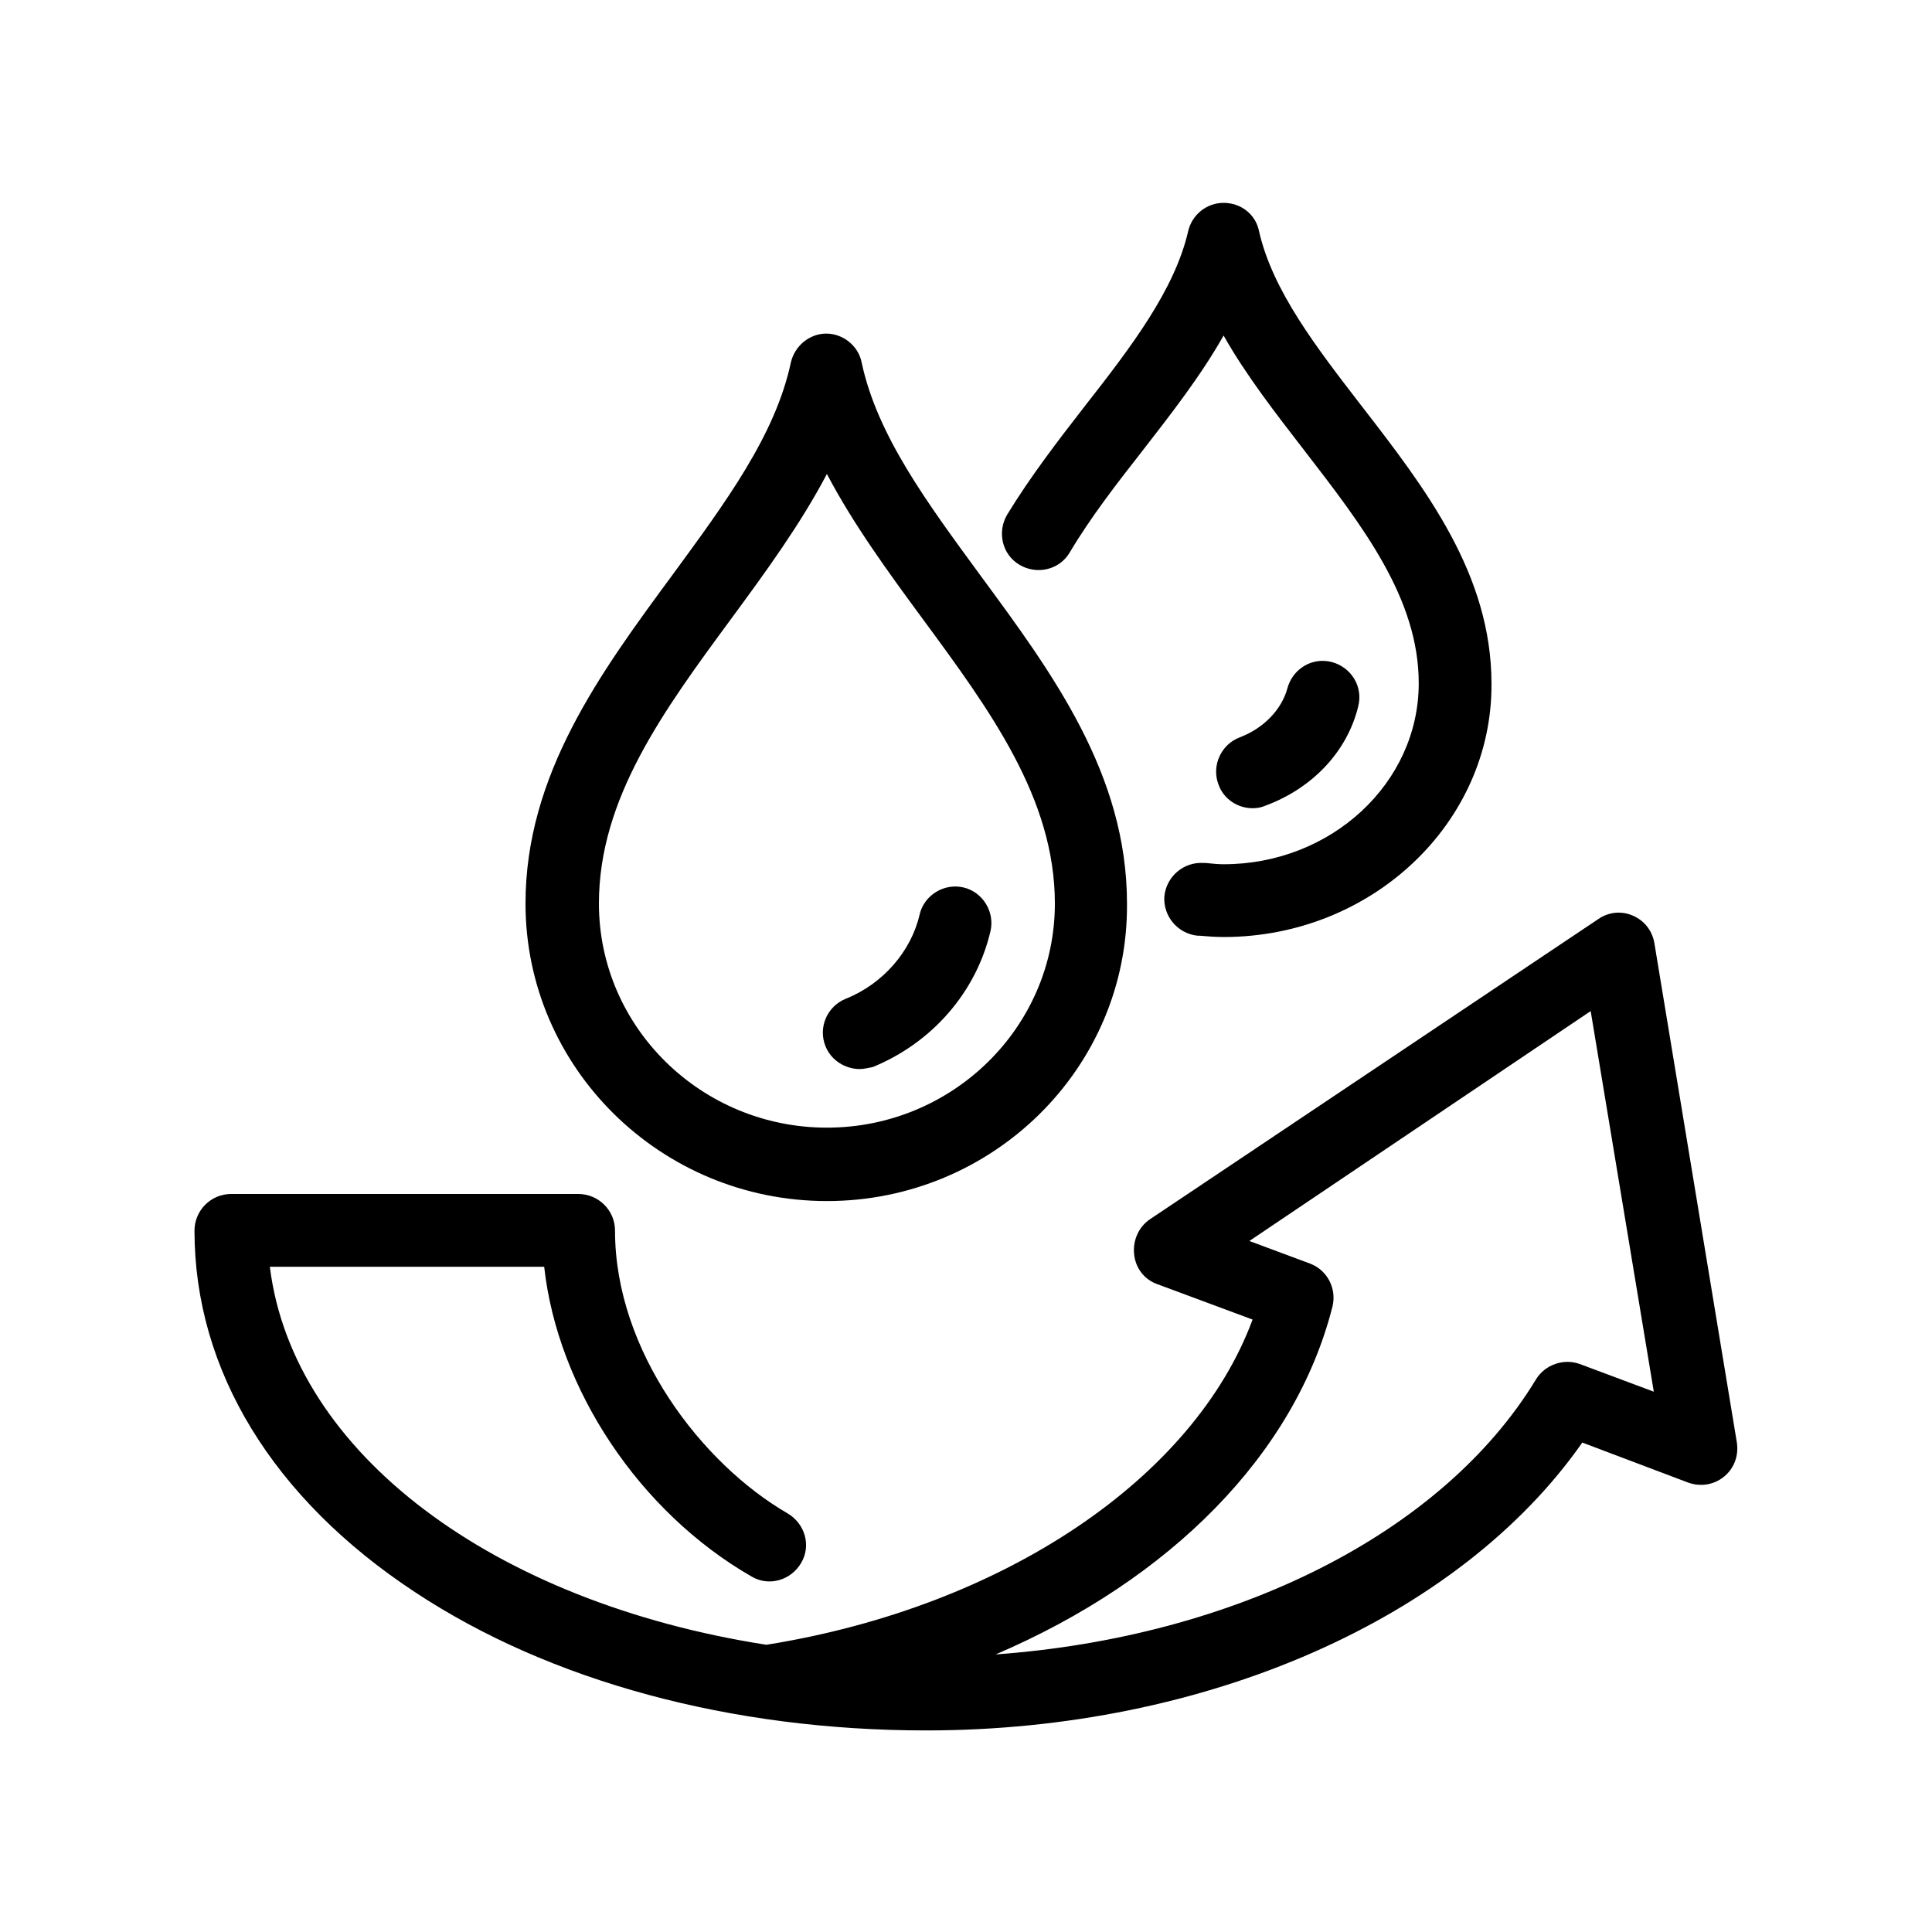 <?xml version="1.0" encoding="utf-8"?>
<!-- Generator: Adobe Illustrator 28.0.0, SVG Export Plug-In . SVG Version: 6.00 Build 0)  -->
<svg version="1.1" id="Layer_1" xmlns="http://www.w3.org/2000/svg" xmlns:xlink="http://www.w3.org/1999/xlink" x="0px" y="0px"
	 viewBox="0 0 300 300" style="enable-background:new 0 0 300 300;" xml:space="preserve">
<g>
	<path d="M128.4,186.5c-25.8,0-46.8-20.7-46.8-46.2c0-20,11.6-35.8,22.8-51c8.2-11.2,16-21.7,18.4-33c0.6-2.6,2.9-4.5,5.5-4.5
		s5,1.9,5.5,4.5c2.4,11.3,10.2,21.8,18.4,33c11.2,15.2,22.8,30.9,22.8,51C175.2,165.8,154.2,186.5,128.4,186.5z M128.4,73.6
		c-4.1,7.8-9.5,15.2-14.8,22.4C103,110.4,93,124,93,140.3c0,19.2,15.9,34.8,35.4,34.8s35.4-15.6,35.4-34.8c0-16.3-10-29.9-20.6-44.3
		C137.9,88.8,132.5,81.4,128.4,73.6z"/>
	<path d="M133.5,166c-2.2,0-4.4-1.3-5.3-3.5c-1.2-2.9,0.2-6.2,3.1-7.4c5.8-2.3,10.2-7.4,11.5-13.1c0.7-3,3.8-4.9,6.8-4.2
		c3,0.7,4.9,3.8,4.2,6.8c-2.2,9.4-9,17.3-18.3,21.1C134.9,165.8,134.2,166,133.5,166z"/>
	<path d="M190,145.5c-1.3,0-2.5-0.1-3.7-0.2l-0.3,0c-3.1-0.3-5.4-3-5.2-6.1c0.3-3.1,3-5.4,6.1-5.2l0.3,0c1,0.1,1.9,0.2,2.8,0.2
		c16.7,0,30.3-12.6,30.3-28.1c0-13.2-8.7-24.4-17.8-36.2c-4.4-5.7-9-11.6-12.5-17.8c-3.5,6.2-8.1,12.1-12.6,17.9
		c-4,5.1-8.1,10.4-11.3,15.8c-1.6,2.7-5.1,3.5-7.8,1.9c-2.7-1.6-3.5-5.1-1.9-7.8c3.6-5.9,7.9-11.5,12.1-16.9
		c7.2-9.2,13.9-18,16-27.1c0.6-2.6,2.9-4.4,5.5-4.4c0,0,0,0,0,0c2.7,0,5,1.8,5.5,4.4c2.1,9.2,8.8,17.9,15.9,27.1
		c9.9,12.8,20.2,26.1,20.2,43.2C231.7,127.8,213,145.5,190,145.5z"/>
	<path d="M194.5,125.5c-2.3,0-4.5-1.4-5.3-3.7c-1.1-2.9,0.4-6.2,3.3-7.3c3.7-1.4,6.5-4.3,7.4-7.6c0.8-3,3.8-4.9,6.9-4.1
		c3,0.8,4.9,3.8,4.1,6.9c-1.7,7-7.1,12.7-14.4,15.4C195.8,125.4,195.2,125.5,194.5,125.5z"/>
	<path d="M143.8,268.7c-30.2,0-58.4-7.6-79.4-21.5c-22-14.5-34.2-34.4-34.2-56.1c0-3.1,2.5-5.7,5.7-5.7h53.9c3.1,0,5.7,2.5,5.7,5.7
		c0,18.7,13.5,36.2,26.8,43.9c2.7,1.6,3.7,5,2.1,7.7c-1.6,2.7-5,3.7-7.7,2.1c-17.4-10-30.1-29.1-32.2-48.1H41.9
		c3.6,29,34.8,52.1,77.1,58.7c36.9-5.9,66.4-25.9,75.5-50.5l-14.8-5.5c-2-0.7-3.4-2.5-3.6-4.7c-0.2-2.1,0.7-4.2,2.5-5.4l69.6-46.6
		c1.6-1.1,3.6-1.3,5.4-0.5c1.8,0.8,3,2.4,3.3,4.3l12.8,77.5c0.3,2-0.4,4-2,5.3c-1.6,1.3-3.7,1.6-5.6,0.9l-16.4-6.2
		C226.6,251.3,187.3,268.7,143.8,268.7z M194,192.7l9.4,3.5c2.7,1,4.2,3.9,3.5,6.7c-5.8,22.9-25.2,42.4-52.3,54
		c37.2-2.7,69.4-18.8,83.9-42.7c1.4-2.3,4.3-3.3,6.8-2.4l11.5,4.3l-9.8-59.1L194,192.7z"/>
</g>
</svg>
